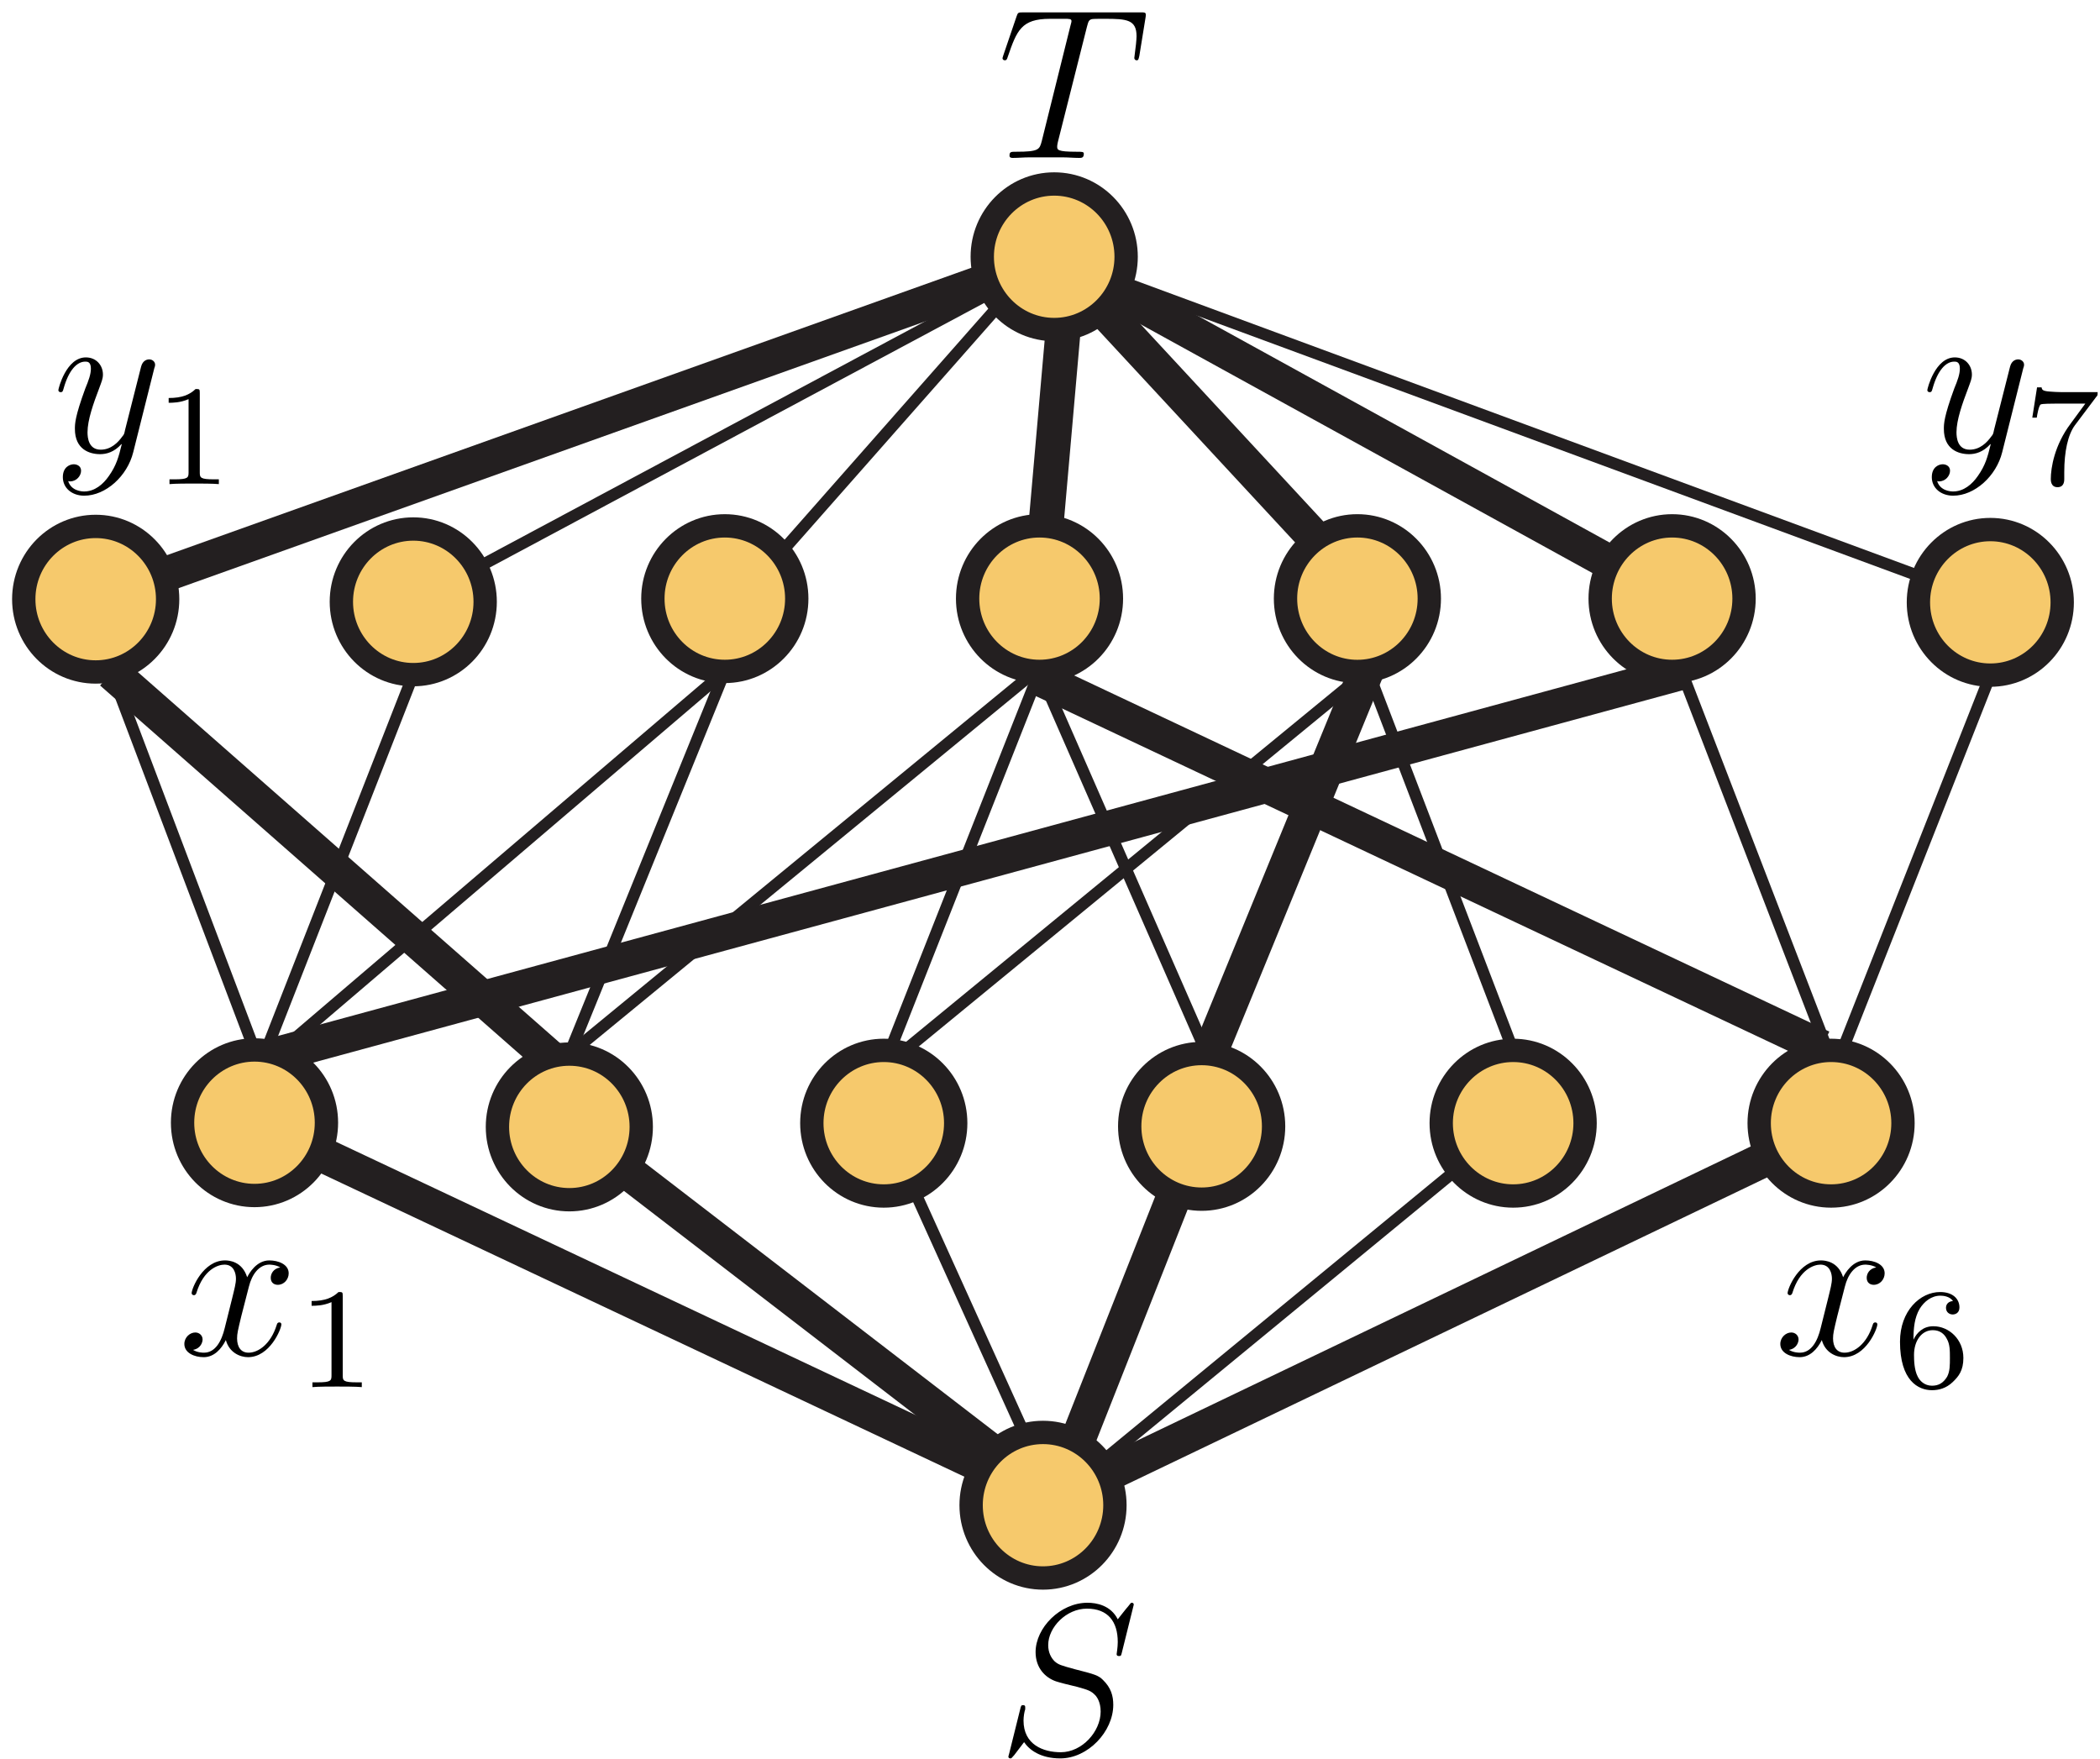 <?xml version="1.0" encoding="UTF-8"?>
<svg xmlns="http://www.w3.org/2000/svg" xmlns:xlink="http://www.w3.org/1999/xlink" width="117pt" height="98pt" viewBox="0 0 117 98" version="1.1">
<defs>
<g>
<symbol overflow="visible" id="glyph0-0">
<path style="stroke:none;" d=""/>
</symbol>
<symbol overflow="visible" id="glyph0-1">
<path style="stroke:none;" d="M 7.594 -8.312 C 7.594 -8.422 7.5 -8.422 7.484 -8.422 C 7.438 -8.422 7.422 -8.406 7.281 -8.219 C 7.203 -8.141 6.719 -7.516 6.703 -7.5 C 6.312 -8.281 5.516 -8.422 5.016 -8.422 C 3.5 -8.422 2.125 -7.031 2.125 -5.672 C 2.125 -4.781 2.672 -4.25 3.25 -4.047 C 3.375 -4 4.094 -3.812 4.453 -3.734 C 5.062 -3.562 5.219 -3.516 5.469 -3.25 C 5.516 -3.188 5.75 -2.922 5.75 -2.359 C 5.75 -1.25 4.719 -0.094 3.531 -0.094 C 2.547 -0.094 1.453 -0.516 1.453 -1.859 C 1.453 -2.078 1.5 -2.359 1.547 -2.484 C 1.547 -2.516 1.547 -2.578 1.547 -2.609 C 1.547 -2.656 1.531 -2.719 1.438 -2.719 C 1.328 -2.719 1.312 -2.688 1.266 -2.484 L 0.656 -0.031 C 0.656 -0.031 0.609 0.125 0.609 0.141 C 0.609 0.25 0.703 0.25 0.734 0.25 C 0.781 0.25 0.781 0.234 0.938 0.062 L 1.484 -0.656 C 1.766 -0.234 2.391 0.25 3.5 0.25 C 5.047 0.25 6.453 -1.25 6.453 -2.734 C 6.453 -3.234 6.328 -3.688 5.875 -4.125 C 5.625 -4.375 5.422 -4.438 4.312 -4.719 C 3.516 -4.938 3.406 -4.969 3.188 -5.156 C 2.984 -5.359 2.828 -5.656 2.828 -6.062 C 2.828 -7.062 3.844 -8.094 4.984 -8.094 C 6.156 -8.094 6.703 -7.375 6.703 -6.234 C 6.703 -5.922 6.641 -5.609 6.641 -5.562 C 6.641 -5.453 6.734 -5.453 6.781 -5.453 C 6.891 -5.453 6.891 -5.484 6.938 -5.672 Z M 7.594 -8.312 "/>
</symbol>
<symbol overflow="visible" id="glyph0-2">
<path style="stroke:none;" d="M 4.984 -7.297 C 5.062 -7.578 5.078 -7.688 5.266 -7.734 C 5.359 -7.75 5.75 -7.75 6 -7.75 C 7.203 -7.75 7.75 -7.703 7.75 -6.781 C 7.75 -6.594 7.703 -6.141 7.641 -5.703 L 7.625 -5.562 C 7.625 -5.516 7.672 -5.438 7.75 -5.438 C 7.859 -5.438 7.859 -5.5 7.906 -5.688 L 8.25 -7.812 C 8.266 -7.906 8.266 -7.938 8.266 -7.969 C 8.266 -8.109 8.203 -8.109 7.953 -8.109 L 1.422 -8.109 C 1.141 -8.109 1.141 -8.094 1.062 -7.875 L 0.328 -5.719 C 0.328 -5.703 0.281 -5.562 0.281 -5.562 C 0.281 -5.5 0.328 -5.438 0.406 -5.438 C 0.5 -5.438 0.531 -5.484 0.578 -5.641 C 1.078 -7.094 1.328 -7.75 2.922 -7.75 L 3.719 -7.75 C 4 -7.75 4.125 -7.75 4.125 -7.625 C 4.125 -7.594 4.125 -7.562 4.062 -7.344 L 2.469 -0.938 C 2.344 -0.469 2.312 -0.344 1.047 -0.344 C 0.75 -0.344 0.672 -0.344 0.672 -0.125 C 0.672 0 0.797 0 0.859 0 C 1.156 0 1.469 -0.031 1.766 -0.031 L 3.641 -0.031 C 3.938 -0.031 4.25 0 4.547 0 C 4.688 0 4.812 0 4.812 -0.234 C 4.812 -0.344 4.719 -0.344 4.406 -0.344 C 3.328 -0.344 3.328 -0.453 3.328 -0.641 C 3.328 -0.641 3.328 -0.734 3.375 -0.922 Z M 4.984 -7.297 "/>
</symbol>
<symbol overflow="visible" id="glyph0-3">
<path style="stroke:none;" d="M 5.672 -4.875 C 5.281 -4.812 5.141 -4.516 5.141 -4.297 C 5.141 -4 5.359 -3.906 5.531 -3.906 C 5.891 -3.906 6.141 -4.219 6.141 -4.547 C 6.141 -5.047 5.562 -5.266 5.062 -5.266 C 4.344 -5.266 3.938 -4.547 3.828 -4.328 C 3.547 -5.219 2.812 -5.266 2.594 -5.266 C 1.375 -5.266 0.734 -3.703 0.734 -3.438 C 0.734 -3.391 0.781 -3.328 0.859 -3.328 C 0.953 -3.328 0.984 -3.406 1 -3.453 C 1.406 -4.781 2.219 -5.031 2.562 -5.031 C 3.094 -5.031 3.203 -4.531 3.203 -4.25 C 3.203 -3.984 3.125 -3.703 2.984 -3.125 L 2.578 -1.5 C 2.406 -0.781 2.062 -0.125 1.422 -0.125 C 1.359 -0.125 1.062 -0.125 0.812 -0.281 C 1.25 -0.359 1.344 -0.719 1.344 -0.859 C 1.344 -1.094 1.156 -1.25 0.938 -1.25 C 0.641 -1.25 0.328 -0.984 0.328 -0.609 C 0.328 -0.109 0.891 0.125 1.406 0.125 C 1.984 0.125 2.391 -0.328 2.641 -0.828 C 2.828 -0.125 3.438 0.125 3.875 0.125 C 5.094 0.125 5.734 -1.453 5.734 -1.703 C 5.734 -1.766 5.688 -1.812 5.625 -1.812 C 5.516 -1.812 5.5 -1.75 5.469 -1.656 C 5.141 -0.609 4.453 -0.125 3.906 -0.125 C 3.484 -0.125 3.266 -0.438 3.266 -0.922 C 3.266 -1.188 3.312 -1.375 3.5 -2.156 L 3.922 -3.797 C 4.094 -4.5 4.5 -5.031 5.062 -5.031 C 5.078 -5.031 5.422 -5.031 5.672 -4.875 Z M 5.672 -4.875 "/>
</symbol>
<symbol overflow="visible" id="glyph0-4">
<path style="stroke:none;" d="M 3.141 1.344 C 2.828 1.797 2.359 2.203 1.766 2.203 C 1.625 2.203 1.047 2.172 0.875 1.625 C 0.906 1.641 0.969 1.641 0.984 1.641 C 1.344 1.641 1.594 1.328 1.594 1.047 C 1.594 0.781 1.359 0.688 1.188 0.688 C 0.984 0.688 0.578 0.828 0.578 1.406 C 0.578 2.016 1.094 2.438 1.766 2.438 C 2.969 2.438 4.172 1.344 4.5 0.016 L 5.672 -4.656 C 5.688 -4.703 5.719 -4.781 5.719 -4.859 C 5.719 -5.031 5.562 -5.156 5.391 -5.156 C 5.281 -5.156 5.031 -5.109 4.938 -4.75 L 4.047 -1.234 C 4 -1.016 4 -0.984 3.891 -0.859 C 3.656 -0.531 3.266 -0.125 2.688 -0.125 C 2.016 -0.125 1.953 -0.781 1.953 -1.094 C 1.953 -1.781 2.281 -2.703 2.609 -3.562 C 2.734 -3.906 2.812 -4.078 2.812 -4.312 C 2.812 -4.812 2.453 -5.266 1.859 -5.266 C 0.766 -5.266 0.328 -3.531 0.328 -3.438 C 0.328 -3.391 0.375 -3.328 0.453 -3.328 C 0.562 -3.328 0.578 -3.375 0.625 -3.547 C 0.906 -4.547 1.359 -5.031 1.828 -5.031 C 1.938 -5.031 2.141 -5.031 2.141 -4.641 C 2.141 -4.328 2.016 -3.984 1.828 -3.531 C 1.25 -1.953 1.25 -1.562 1.25 -1.281 C 1.25 -0.141 2.062 0.125 2.656 0.125 C 3 0.125 3.438 0.016 3.844 -0.438 L 3.859 -0.422 C 3.688 0.281 3.562 0.75 3.141 1.344 Z M 3.141 1.344 "/>
</symbol>
<symbol overflow="visible" id="glyph1-0">
<path style="stroke:none;" d=""/>
</symbol>
<symbol overflow="visible" id="glyph1-1">
<path style="stroke:none;" d="M 2.5 -5.078 C 2.5 -5.297 2.484 -5.297 2.266 -5.297 C 1.938 -4.984 1.516 -4.797 0.766 -4.797 L 0.766 -4.531 C 0.984 -4.531 1.406 -4.531 1.875 -4.734 L 1.875 -0.656 C 1.875 -0.359 1.844 -0.266 1.094 -0.266 L 0.812 -0.266 L 0.812 0 C 1.141 -0.031 1.828 -0.031 2.188 -0.031 C 2.547 -0.031 3.234 -0.031 3.562 0 L 3.562 -0.266 L 3.281 -0.266 C 2.531 -0.266 2.5 -0.359 2.5 -0.656 Z M 2.5 -5.078 "/>
</symbol>
<symbol overflow="visible" id="glyph1-2">
<path style="stroke:none;" d="M 1.094 -2.641 C 1.094 -3.297 1.156 -3.875 1.438 -4.359 C 1.688 -4.766 2.094 -5.094 2.594 -5.094 C 2.75 -5.094 3.109 -5.062 3.297 -4.797 C 2.938 -4.766 2.906 -4.5 2.906 -4.422 C 2.906 -4.172 3.094 -4.047 3.281 -4.047 C 3.422 -4.047 3.656 -4.125 3.656 -4.438 C 3.656 -4.906 3.297 -5.297 2.578 -5.297 C 1.469 -5.297 0.344 -4.25 0.344 -2.531 C 0.344 -0.359 1.359 0.172 2.125 0.172 C 2.516 0.172 2.922 0.062 3.281 -0.281 C 3.609 -0.594 3.875 -0.922 3.875 -1.625 C 3.875 -2.656 3.078 -3.391 2.203 -3.391 C 1.625 -3.391 1.281 -3.031 1.094 -2.641 Z M 2.125 -0.078 C 1.703 -0.078 1.438 -0.359 1.328 -0.594 C 1.141 -0.953 1.125 -1.484 1.125 -1.797 C 1.125 -2.578 1.547 -3.172 2.172 -3.172 C 2.562 -3.172 2.812 -2.969 2.953 -2.688 C 3.125 -2.391 3.125 -2.031 3.125 -1.625 C 3.125 -1.219 3.125 -0.875 2.969 -0.578 C 2.75 -0.219 2.484 -0.078 2.125 -0.078 Z M 2.125 -0.078 "/>
</symbol>
<symbol overflow="visible" id="glyph1-3">
<path style="stroke:none;" d="M 4.031 -4.859 C 4.109 -4.938 4.109 -4.953 4.109 -5.125 L 2.078 -5.125 C 1.875 -5.125 1.641 -5.141 1.438 -5.156 C 1.016 -5.188 1.016 -5.266 0.984 -5.391 L 0.734 -5.391 L 0.469 -3.703 L 0.719 -3.703 C 0.734 -3.828 0.828 -4.375 0.938 -4.438 C 1.016 -4.484 1.625 -4.484 1.734 -4.484 L 3.422 -4.484 L 2.609 -3.375 C 1.703 -2.172 1.5 -0.906 1.5 -0.281 C 1.5 -0.203 1.5 0.172 1.875 0.172 C 2.25 0.172 2.25 -0.188 2.25 -0.281 L 2.25 -0.672 C 2.25 -1.812 2.453 -2.75 2.844 -3.281 Z M 4.031 -4.859 "/>
</symbol>
</g>
<clipPath id="clip1">
  <path d="M 3 51 L 70 51 L 70 90.695 L 3 90.695 Z M 3 51 "/>
</clipPath>
<clipPath id="clip2">
  <path d="M 20 51 L 70 51 L 70 90.695 L 20 90.695 Z M 20 51 "/>
</clipPath>
<clipPath id="clip3">
  <path d="M 47 51 L 78 51 L 78 90.695 L 47 90.695 Z M 47 51 "/>
</clipPath>
<clipPath id="clip4">
  <path d="M 47 51 L 113 51 L 113 90.695 L 47 90.695 Z M 47 51 "/>
</clipPath>
<clipPath id="clip5">
  <path d="M 0 8.797 L 70 8.797 L 70 45 L 0 45 Z M 0 8.797 "/>
</clipPath>
<clipPath id="clip6">
  <path d="M 46 8.797 L 71 8.797 L 71 45 L 46 45 Z M 46 8.797 "/>
</clipPath>
<clipPath id="clip7">
  <path d="M 47 8.797 L 88 8.797 L 88 45 L 47 45 Z M 47 8.797 "/>
</clipPath>
<clipPath id="clip8">
  <path d="M 47 8.797 L 105 8.797 L 105 45 L 47 45 Z M 47 8.797 "/>
</clipPath>
<clipPath id="clip9">
  <path d="M 99 22 L 116.414 22 L 116.414 45 L 99 45 Z M 99 22 "/>
</clipPath>
<clipPath id="clip10">
  <path d="M 46 72 L 70 72 L 70 90.695 L 46 90.695 Z M 46 72 "/>
</clipPath>
<clipPath id="clip11">
  <path d="M 47 8.797 L 71 8.797 L 71 26 L 47 26 Z M 47 8.797 "/>
</clipPath>
</defs>
<g id="surface1">
<path style=" stroke:none;fill-rule:nonzero;fill:rgb(96.404%,78.809%,42.223%);fill-opacity:1;" d="M 58.734 83.555 L 14.18 62.551 "/>
<g clip-path="url(#clip1)" clip-rule="nonzero">
<path style="fill:none;stroke-width:3;stroke-linecap:butt;stroke-linejoin:miter;stroke:rgb(13.73%,12.16%,12.549%);stroke-opacity:1;stroke-miterlimit:4;" d="M 0.001 0.001 L 32.315 68.546 " transform="matrix(0,-0.65,-0.65,0,58.735,83.555)"/>
</g>
<path style=" stroke:none;fill-rule:nonzero;fill:rgb(96.404%,78.809%,42.223%);fill-opacity:1;" d="M 31.723 62.781 L 58.734 83.555 "/>
<g clip-path="url(#clip2)" clip-rule="nonzero">
<path style="fill:none;stroke-width:3;stroke-linecap:butt;stroke-linejoin:miter;stroke:rgb(13.73%,12.16%,12.549%);stroke-opacity:1;stroke-miterlimit:4;" d="M 0.003 -0.002 L -31.957 -41.558 " transform="matrix(0,-0.65,-0.65,0,31.721,62.783)"/>
</g>
<path style="fill:none;stroke-width:1;stroke-linecap:butt;stroke-linejoin:miter;stroke:rgb(13.73%,12.16%,12.549%);stroke-opacity:1;stroke-miterlimit:4;" d="M 0.001 0.001 L 32.279 14.61 " transform="matrix(0,-0.65,-0.65,0,58.735,83.555)"/>
<path style=" stroke:none;fill-rule:nonzero;fill:rgb(96.404%,78.809%,42.223%);fill-opacity:1;" d="M 66.949 62.754 L 58.734 83.555 "/>
<g clip-path="url(#clip3)" clip-rule="nonzero">
<path style="fill:none;stroke-width:3;stroke-linecap:butt;stroke-linejoin:miter;stroke:rgb(13.73%,12.16%,12.549%);stroke-opacity:1;stroke-miterlimit:4;" d="M -0.002 -0.001 L -32.003 12.637 " transform="matrix(0,-0.65,-0.65,0,66.949,62.752)"/>
</g>
<path style="fill:none;stroke-width:1;stroke-linecap:butt;stroke-linejoin:miter;stroke:rgb(13.73%,12.16%,12.549%);stroke-opacity:1;stroke-miterlimit:4;" d="M 0.001 0.003 L 31.461 -38.248 " transform="matrix(0,-0.65,-0.65,0,59.443,83.024)"/>
<path style=" stroke:none;fill-rule:nonzero;fill:rgb(96.404%,78.809%,42.223%);fill-opacity:1;" d="M 101.594 63.012 L 58.734 83.555 "/>
<g clip-path="url(#clip4)" clip-rule="nonzero">
<path style="fill:none;stroke-width:3;stroke-linecap:butt;stroke-linejoin:miter;stroke:rgb(13.73%,12.16%,12.549%);stroke-opacity:1;stroke-miterlimit:4;" d="M -0.002 0.003 L -31.607 65.94 " transform="matrix(0,-0.65,-0.65,0,101.595,63.01)"/>
</g>
<path style=" stroke:none;fill-rule:nonzero;fill:rgb(96.404%,78.809%,42.223%);fill-opacity:1;" d="M 5.332 33.383 L 58.734 14.305 "/>
<g clip-path="url(#clip5)" clip-rule="nonzero">
<path style="fill:none;stroke-width:3;stroke-linecap:butt;stroke-linejoin:miter;stroke:rgb(13.73%,12.16%,12.549%);stroke-opacity:1;stroke-miterlimit:4;" d="M -0.001 -0.001 L 29.35 -82.158 " transform="matrix(0,-0.65,-0.65,0,5.331,33.382)"/>
</g>
<path style="fill:none;stroke-width:1;stroke-linecap:butt;stroke-linejoin:miter;stroke:rgb(13.73%,12.16%,12.549%);stroke-opacity:1;stroke-miterlimit:4;" d="M 0.001 -0.001 L -30.125 56.303 " transform="matrix(0,-0.65,-0.65,0,59.62,13.95)"/>
<path style="fill:none;stroke-width:1;stroke-linecap:butt;stroke-linejoin:miter;stroke:rgb(13.73%,12.16%,12.549%);stroke-opacity:1;stroke-miterlimit:4;" d="M 0.001 -0 L 29.977 -26.431 " transform="matrix(0,-0.65,-0.65,0,41.023,33.61)"/>
<path style=" stroke:none;fill-rule:nonzero;fill:rgb(96.404%,78.809%,42.223%);fill-opacity:1;" d="M 59.621 13.949 L 57.918 33.352 "/>
<g clip-path="url(#clip6)" clip-rule="nonzero">
<path style="fill:none;stroke-width:3;stroke-linecap:butt;stroke-linejoin:miter;stroke:rgb(13.73%,12.16%,12.549%);stroke-opacity:1;stroke-miterlimit:4;" d="M 0.001 -0.001 L -29.848 2.619 " transform="matrix(0,-0.65,-0.65,0,59.62,13.95)"/>
</g>
<path style=" stroke:none;fill-rule:nonzero;fill:rgb(96.404%,78.809%,42.223%);fill-opacity:1;" d="M 76.625 33.609 L 58.734 14.305 "/>
<g clip-path="url(#clip7)" clip-rule="nonzero">
<path style="fill:none;stroke-width:3;stroke-linecap:butt;stroke-linejoin:miter;stroke:rgb(13.73%,12.16%,12.549%);stroke-opacity:1;stroke-miterlimit:4;" d="M 0.001 -0.003 L 29.701 27.521 " transform="matrix(0,-0.65,-0.65,0,76.623,33.61)"/>
</g>
<path style=" stroke:none;fill-rule:nonzero;fill:rgb(96.404%,78.809%,42.223%);fill-opacity:1;" d="M 58.734 14.305 L 93.801 33.609 "/>
<g clip-path="url(#clip8)" clip-rule="nonzero">
<path style="fill:none;stroke-width:3;stroke-linecap:butt;stroke-linejoin:miter;stroke:rgb(13.73%,12.16%,12.549%);stroke-opacity:1;stroke-miterlimit:4;" d="M -0.001 -0 L -29.7 -53.949 " transform="matrix(0,-0.65,-0.65,0,58.734,14.304)"/>
</g>
<path style="fill:none;stroke-width:1;stroke-linecap:butt;stroke-linejoin:miter;stroke:rgb(13.73%,12.16%,12.549%);stroke-opacity:1;stroke-miterlimit:4;" d="M 0.001 -0.001 L 29.622 80.239 " transform="matrix(0,-0.65,-0.65,0,110.89,33.559)"/>
<path style="fill:none;stroke-width:1;stroke-linecap:butt;stroke-linejoin:miter;stroke:rgb(13.73%,12.16%,12.549%);stroke-opacity:1;stroke-miterlimit:4;" d="M 0 -0 L 32.681 12.506 " transform="matrix(0,-0.65,-0.65,0,84.304,58.52)"/>
<path style="fill-rule:nonzero;fill:rgb(96.404%,78.809%,42.223%);fill-opacity:1;stroke-width:3;stroke-linecap:butt;stroke-linejoin:miter;stroke:rgb(13.73%,12.16%,12.549%);stroke-opacity:1;stroke-miterlimit:4;" d="M 0.002 -0 L -33.244 13.624 " transform="matrix(0,-0.65,-0.65,0,76.176,37.278)"/>
<path style="fill:none;stroke-width:1;stroke-linecap:butt;stroke-linejoin:miter;stroke:rgb(13.73%,12.16%,12.549%);stroke-opacity:1;stroke-miterlimit:4;" d="M 0.003 0.001 L -32.425 39.508 " transform="matrix(0,-0.65,-0.65,0,75.645,37.81)"/>
<path style="fill:none;stroke-width:1;stroke-linecap:butt;stroke-linejoin:miter;stroke:rgb(13.73%,12.16%,12.549%);stroke-opacity:1;stroke-miterlimit:4;" d="M 0.002 0.003 L -33.044 -14.468 " transform="matrix(0,-0.65,-0.65,0,57.916,37.408)"/>
<path style="fill:none;stroke-width:1;stroke-linecap:butt;stroke-linejoin:miter;stroke:rgb(13.73%,12.16%,12.549%);stroke-opacity:1;stroke-miterlimit:4;" d="M 0.002 0.003 L -33.044 13.05 " transform="matrix(0,-0.65,-0.65,0,57.916,37.408)"/>
<path style="fill:none;stroke-width:1;stroke-linecap:butt;stroke-linejoin:miter;stroke:rgb(13.73%,12.16%,12.549%);stroke-opacity:1;stroke-miterlimit:4;" d="M 0.002 -0.003 L 33.241 12.804 " transform="matrix(0,-0.65,-0.65,0,102.033,59.063)"/>
<path style="fill:none;stroke-width:1;stroke-linecap:butt;stroke-linejoin:miter;stroke:rgb(13.73%,12.16%,12.549%);stroke-opacity:1;stroke-miterlimit:4;" d="M -0.002 -0.002 L 32.455 -12.808 " transform="matrix(0,-0.65,-0.65,0,102.565,58.709)"/>
<path style="fill-rule:nonzero;fill:rgb(96.404%,78.809%,42.223%);fill-opacity:1;stroke-width:3;stroke-linecap:butt;stroke-linejoin:miter;stroke:rgb(13.73%,12.16%,12.549%);stroke-opacity:1;stroke-miterlimit:4;" d="M -0.001 -0.002 L 31.61 67.03 " transform="matrix(0,-0.65,-0.65,0,101.503,58.355)"/>
<path style="fill-rule:nonzero;fill:rgb(96.404%,78.809%,42.223%);fill-opacity:1;stroke-width:3;stroke-linecap:butt;stroke-linejoin:miter;stroke:rgb(13.73%,12.16%,12.549%);stroke-opacity:1;stroke-miterlimit:4;" d="M -0.001 -0.001 L -32.97 121.255 " transform="matrix(0,-0.65,-0.65,0,93.71,37.456)"/>
<path style="fill:none;stroke-width:1;stroke-linecap:butt;stroke-linejoin:miter;stroke:rgb(13.73%,12.16%,12.549%);stroke-opacity:1;stroke-miterlimit:4;" d="M 0.001 -0.002 L 32.453 -39.509 " transform="matrix(0,-0.65,-0.65,0,31.721,58.727)"/>
<path style="fill-rule:nonzero;fill:rgb(96.404%,78.809%,42.223%);fill-opacity:1;stroke-width:3;stroke-linecap:butt;stroke-linejoin:miter;stroke:rgb(13.73%,12.16%,12.549%);stroke-opacity:1;stroke-miterlimit:4;" d="M -0.003 0.002 L 33.513 38.145 " transform="matrix(0,-0.65,-0.65,0,31.013,59.241)"/>
<path style="fill:none;stroke-width:1;stroke-linecap:butt;stroke-linejoin:miter;stroke:rgb(13.73%,12.16%,12.549%);stroke-opacity:1;stroke-miterlimit:4;" d="M -0.001 0.002 L 31.953 -12.504 " transform="matrix(0,-0.65,-0.65,0,14.896,58.355)"/>
<path style="fill:none;stroke-width:1;stroke-linecap:butt;stroke-linejoin:miter;stroke:rgb(13.73%,12.16%,12.549%);stroke-opacity:1;stroke-miterlimit:4;" d="M 0.001 -0.002 L 32.802 -13.325 " transform="matrix(0,-0.65,-0.65,0,31.721,58.727)"/>
<path style="fill:none;stroke-width:1;stroke-linecap:butt;stroke-linejoin:miter;stroke:rgb(13.73%,12.16%,12.549%);stroke-opacity:1;stroke-miterlimit:4;" d="M -0.002 0.002 L 32.774 -38.394 " transform="matrix(0,-0.65,-0.65,0,15.427,58.709)"/>
<path style="fill:none;stroke-width:1;stroke-linecap:butt;stroke-linejoin:miter;stroke:rgb(13.73%,12.16%,12.549%);stroke-opacity:1;stroke-miterlimit:4;" d="M -0.001 0.001 L 32.367 12.249 " transform="matrix(0,-0.65,-0.65,0,14.18,58.495)"/>
<path style=" stroke:none;fill-rule:nonzero;fill:rgb(96.404%,78.809%,42.223%);fill-opacity:1;" d="M 14.18 58.496 C 11.969 58.496 10.172 60.312 10.172 62.551 C 10.172 64.793 11.969 66.605 14.18 66.605 C 16.391 66.605 18.188 64.793 18.188 62.551 C 18.188 60.312 16.391 58.496 14.18 58.496 "/>
<path style="fill:none;stroke-width:2;stroke-linecap:butt;stroke-linejoin:miter;stroke:rgb(13.73%,12.16%,12.549%);stroke-opacity:1;stroke-miterlimit:4;" d="M -0.001 0.001 C -0.001 3.402 -2.796 6.167 -6.239 6.167 C -9.689 6.167 -12.477 3.402 -12.477 0.001 C -12.477 -3.401 -9.689 -6.165 -6.239 -6.165 C -2.796 -6.165 -0.001 -3.401 -0.001 0.001 Z M -0.001 0.001 " transform="matrix(0,-0.65,-0.65,0,14.18,58.495)"/>
<path style=" stroke:none;fill-rule:nonzero;fill:rgb(96.404%,78.809%,42.223%);fill-opacity:1;" d="M 31.723 58.727 C 29.508 58.727 27.715 60.543 27.715 62.781 C 27.715 65.023 29.508 66.84 31.723 66.84 C 33.934 66.84 35.727 65.023 35.727 62.781 C 35.727 60.543 33.934 58.727 31.723 58.727 "/>
<path style="fill:none;stroke-width:2;stroke-linecap:butt;stroke-linejoin:miter;stroke:rgb(13.73%,12.16%,12.549%);stroke-opacity:1;stroke-miterlimit:4;" d="M 0.001 -0.002 C 0.001 3.406 -2.793 6.164 -6.237 6.164 C -9.686 6.164 -12.481 3.406 -12.481 -0.002 C -12.481 -3.403 -9.686 -6.162 -6.237 -6.162 C -2.793 -6.162 0.001 -3.403 0.001 -0.002 Z M 0.001 -0.002 " transform="matrix(0,-0.65,-0.65,0,31.721,58.727)"/>
<path style=" stroke:none;fill-rule:nonzero;fill:rgb(96.404%,78.809%,42.223%);fill-opacity:1;" d="M 49.238 58.52 C 47.023 58.52 45.23 60.336 45.23 62.574 C 45.23 64.816 47.023 66.633 49.238 66.633 C 51.449 66.633 53.246 64.816 53.246 62.574 C 53.246 60.336 51.449 58.52 49.238 58.52 "/>
<path style="fill:none;stroke-width:2;stroke-linecap:butt;stroke-linejoin:miter;stroke:rgb(13.73%,12.16%,12.549%);stroke-opacity:1;stroke-miterlimit:4;" d="M 0.001 -0.001 C 0.001 3.407 -2.794 6.165 -6.237 6.165 C -9.687 6.165 -12.481 3.407 -12.481 -0.001 C -12.481 -3.402 -9.687 -6.167 -6.237 -6.167 C -2.794 -6.167 0.001 -3.402 0.001 -0.001 Z M 0.001 -0.001 " transform="matrix(0,-0.65,-0.65,0,49.238,58.52)"/>
<path style=" stroke:none;fill-rule:nonzero;fill:rgb(96.404%,78.809%,42.223%);fill-opacity:1;" d="M 66.949 58.695 C 64.734 58.695 62.941 60.512 62.941 62.75 C 62.941 64.992 64.734 66.809 66.949 66.809 C 69.16 66.809 70.957 64.992 70.957 62.75 C 70.957 60.512 69.16 58.695 66.949 58.695 "/>
<path style="fill:none;stroke-width:2;stroke-linecap:butt;stroke-linejoin:miter;stroke:rgb(13.73%,12.16%,12.549%);stroke-opacity:1;stroke-miterlimit:4;" d="M 0.002 0 C 0.002 3.408 -2.792 6.166 -6.236 6.166 C -9.685 6.166 -12.48 3.408 -12.48 0 C -12.48 -3.401 -9.685 -6.166 -6.236 -6.166 C -2.792 -6.166 0.002 -3.401 0.002 0 Z M 0.002 0 " transform="matrix(0,-0.65,-0.65,0,66.949,58.697)"/>
<path style=" stroke:none;fill-rule:nonzero;fill:rgb(96.404%,78.809%,42.223%);fill-opacity:1;" d="M 84.305 58.52 C 82.094 58.52 80.297 60.336 80.297 62.574 C 80.297 64.816 82.094 66.633 84.305 66.633 C 86.516 66.633 88.312 64.816 88.312 62.574 C 88.312 60.336 86.516 58.52 84.305 58.52 "/>
<path style="fill:none;stroke-width:2;stroke-linecap:butt;stroke-linejoin:miter;stroke:rgb(13.73%,12.16%,12.549%);stroke-opacity:1;stroke-miterlimit:4;" d="M 0 -0 C 0 3.401 -2.794 6.165 -6.238 6.165 C -9.687 6.165 -12.481 3.401 -12.481 -0 C -12.481 -3.402 -9.687 -6.166 -6.238 -6.166 C -2.794 -6.166 0 -3.402 0 -0 Z M 0 -0 " transform="matrix(0,-0.65,-0.65,0,84.304,58.52)"/>
<path style=" stroke:none;fill-rule:nonzero;fill:rgb(96.404%,78.809%,42.223%);fill-opacity:1;" d="M 102.016 58.52 C 99.805 58.52 98.012 60.336 98.012 62.574 C 98.012 64.816 99.805 66.633 102.016 66.633 C 104.227 66.633 106.023 64.816 106.023 62.574 C 106.023 60.336 104.227 58.52 102.016 58.52 "/>
<path style="fill:none;stroke-width:2;stroke-linecap:butt;stroke-linejoin:miter;stroke:rgb(13.73%,12.16%,12.549%);stroke-opacity:1;stroke-miterlimit:4;" d="M 0.001 0.002 C 0.001 3.403 -2.794 6.162 -6.237 6.162 C -9.687 6.162 -12.481 3.403 -12.481 0.002 C -12.481 -3.399 -9.687 -6.164 -6.237 -6.164 C -2.794 -6.164 0.001 -3.399 0.001 0.002 Z M 0.001 0.002 " transform="matrix(0,-0.65,-0.65,0,102.017,58.52)"/>
<path style=" stroke:none;fill-rule:nonzero;fill:rgb(96.404%,78.809%,42.223%);fill-opacity:1;" d="M 5.332 29.328 C 3.117 29.328 1.324 31.141 1.324 33.383 C 1.324 35.621 3.117 37.438 5.332 37.438 C 7.543 37.438 9.34 35.621 9.34 33.383 C 9.34 31.141 7.543 29.328 5.332 29.328 "/>
<path style="fill:none;stroke-width:2;stroke-linecap:butt;stroke-linejoin:miter;stroke:rgb(13.73%,12.16%,12.549%);stroke-opacity:1;stroke-miterlimit:4;" d="M -0.002 -0.001 C -0.002 3.406 -2.791 6.165 -6.24 6.165 C -9.684 6.165 -12.478 3.406 -12.478 -0.001 C -12.478 -3.402 -9.684 -6.167 -6.24 -6.167 C -2.791 -6.167 -0.002 -3.402 -0.002 -0.001 Z M -0.002 -0.001 " transform="matrix(0,-0.65,-0.65,0,5.331,29.327)"/>
<path style=" stroke:none;fill-rule:nonzero;fill:rgb(96.404%,78.809%,42.223%);fill-opacity:1;" d="M 23.027 29.473 C 20.812 29.473 19.02 31.289 19.02 33.527 C 19.02 35.77 20.812 37.586 23.027 37.586 C 25.238 37.586 27.031 35.77 27.031 33.527 C 27.031 31.289 25.238 29.473 23.027 29.473 "/>
<path style="fill:none;stroke-width:2;stroke-linecap:butt;stroke-linejoin:miter;stroke:rgb(13.73%,12.16%,12.549%);stroke-opacity:1;stroke-miterlimit:4;" d="M 0.002 -0.003 C 0.002 3.404 -2.793 6.163 -6.236 6.163 C -9.686 6.163 -12.48 3.404 -12.48 -0.003 C -12.48 -3.404 -9.686 -6.163 -6.236 -6.163 C -2.793 -6.163 0.002 -3.404 0.002 -0.003 Z M 0.002 -0.003 " transform="matrix(0,-0.65,-0.65,0,23.025,29.474)"/>
<path style=" stroke:none;fill-rule:nonzero;fill:rgb(96.404%,78.809%,42.223%);fill-opacity:1;" d="M 40.383 29.297 C 38.168 29.297 36.375 31.113 36.375 33.352 C 36.375 35.594 38.168 37.406 40.383 37.406 C 42.594 37.406 44.391 35.594 44.391 33.352 C 44.391 31.113 42.594 29.297 40.383 29.297 "/>
<path style="fill:none;stroke-width:2;stroke-linecap:butt;stroke-linejoin:miter;stroke:rgb(13.73%,12.16%,12.549%);stroke-opacity:1;stroke-miterlimit:4;" d="M -0 -0.001 C -0 3.406 -2.795 6.165 -6.238 6.165 C -9.688 6.165 -12.476 3.406 -12.476 -0.001 C -12.476 -3.402 -9.688 -6.167 -6.238 -6.167 C -2.795 -6.167 -0 -3.402 -0 -0.001 Z M -0 -0.001 " transform="matrix(0,-0.65,-0.65,0,40.382,29.297)"/>
<path style=" stroke:none;fill-rule:nonzero;fill:rgb(96.404%,78.809%,42.223%);fill-opacity:1;" d="M 57.914 29.297 C 55.703 29.297 53.91 31.113 53.91 33.352 C 53.91 35.594 55.703 37.406 57.914 37.406 C 60.129 37.406 61.922 35.594 61.922 33.352 C 61.922 31.113 60.129 29.297 57.914 29.297 "/>
<path style="fill:none;stroke-width:2;stroke-linecap:butt;stroke-linejoin:miter;stroke:rgb(13.73%,12.16%,12.549%);stroke-opacity:1;stroke-miterlimit:4;" d="M -0 0.003 C -0 3.404 -2.795 6.163 -6.238 6.163 C -9.688 6.163 -12.476 3.404 -12.476 0.003 C -12.476 -3.404 -9.688 -6.163 -6.238 -6.163 C -2.795 -6.163 -0 -3.404 -0 0.003 Z M -0 0.003 " transform="matrix(0,-0.65,-0.65,0,57.916,29.297)"/>
<path style=" stroke:none;fill-rule:nonzero;fill:rgb(96.404%,78.809%,42.223%);fill-opacity:1;" d="M 75.625 29.297 C 73.414 29.297 71.621 31.113 71.621 33.352 C 71.621 35.594 73.414 37.41 75.625 37.41 C 77.836 37.41 79.633 35.594 79.633 33.352 C 79.633 31.113 77.836 29.297 75.625 29.297 "/>
<path style="fill:none;stroke-width:2;stroke-linecap:butt;stroke-linejoin:miter;stroke:rgb(13.73%,12.16%,12.549%);stroke-opacity:1;stroke-miterlimit:4;" d="M 0.001 0.001 C 0.001 3.403 -2.794 6.161 -6.237 6.161 C -9.687 6.161 -12.481 3.403 -12.481 0.001 C -12.481 -3.4 -9.687 -6.164 -6.237 -6.164 C -2.794 -6.164 0.001 -3.4 0.001 0.001 Z M 0.001 0.001 " transform="matrix(0,-0.65,-0.65,0,75.626,29.297)"/>
<path style=" stroke:none;fill-rule:nonzero;fill:rgb(96.404%,78.809%,42.223%);fill-opacity:1;" d="M 93.16 29.297 C 90.949 29.297 89.152 31.113 89.152 33.352 C 89.152 35.594 90.949 37.406 93.16 37.406 C 95.371 37.406 97.168 35.594 97.168 33.352 C 97.168 31.113 95.371 29.297 93.16 29.297 "/>
<path style="fill:none;stroke-width:2;stroke-linecap:butt;stroke-linejoin:miter;stroke:rgb(13.73%,12.16%,12.549%);stroke-opacity:1;stroke-miterlimit:4;" d="M -0 0.001 C -0 3.402 -2.795 6.167 -6.238 6.167 C -9.688 6.167 -12.476 3.402 -12.476 0.001 C -12.476 -3.401 -9.688 -6.165 -6.238 -6.165 C -2.795 -6.165 -0 -3.401 -0 0.001 Z M -0 0.001 " transform="matrix(0,-0.65,-0.65,0,93.161,29.297)"/>
<path style=" stroke:none;fill-rule:nonzero;fill:rgb(96.404%,78.809%,42.223%);fill-opacity:1;" d="M 110.891 29.504 C 108.676 29.504 106.883 31.32 106.883 33.559 C 106.883 35.801 108.676 37.613 110.891 37.613 C 113.102 37.613 114.895 35.801 114.895 33.559 C 114.895 31.32 113.102 29.504 110.891 29.504 "/>
<g clip-path="url(#clip9)" clip-rule="nonzero">
<path style="fill:none;stroke-width:2;stroke-linecap:butt;stroke-linejoin:miter;stroke:rgb(13.73%,12.16%,12.549%);stroke-opacity:1;stroke-miterlimit:4;" d="M -0 -0.001 C -0 3.406 -2.795 6.164 -6.238 6.164 C -9.688 6.164 -12.476 3.406 -12.476 -0.001 C -12.476 -3.403 -9.688 -6.161 -6.238 -6.161 C -2.795 -6.161 -0 -3.403 -0 -0.001 Z M -0 -0.001 " transform="matrix(0,-0.65,-0.65,0,110.89,29.504)"/>
</g>
<path style=" stroke:none;fill-rule:nonzero;fill:rgb(96.404%,78.809%,42.223%);fill-opacity:1;" d="M 58.109 79.805 C 55.898 79.805 54.105 81.617 54.105 83.859 C 54.105 86.098 55.898 87.914 58.109 87.914 C 60.32 87.914 62.117 86.098 62.117 83.859 C 62.117 81.617 60.32 79.805 58.109 79.805 "/>
<g clip-path="url(#clip10)" clip-rule="nonzero">
<path style="fill:none;stroke-width:2;stroke-linecap:butt;stroke-linejoin:miter;stroke:rgb(13.73%,12.16%,12.549%);stroke-opacity:1;stroke-miterlimit:4;" d="M -0.002 0.001 C -0.002 3.403 -2.79 6.161 -6.24 6.161 C -9.683 6.161 -12.478 3.403 -12.478 0.001 C -12.478 -3.4 -9.683 -6.165 -6.24 -6.165 C -2.79 -6.165 -0.002 -3.4 -0.002 0.001 Z M -0.002 0.001 " transform="matrix(0,-0.65,-0.65,0,58.11,79.804)"/>
</g>
<path style=" stroke:none;fill-rule:nonzero;fill:rgb(96.404%,78.809%,42.223%);fill-opacity:1;" d="M 58.734 10.25 C 56.523 10.25 54.727 12.062 54.727 14.305 C 54.727 16.543 56.523 18.359 58.734 18.359 C 60.945 18.359 62.742 16.543 62.742 14.305 C 62.742 12.062 60.945 10.25 58.734 10.25 "/>
<g clip-path="url(#clip11)" clip-rule="nonzero">
<path style="fill:none;stroke-width:2;stroke-linecap:butt;stroke-linejoin:miter;stroke:rgb(13.73%,12.16%,12.549%);stroke-opacity:1;stroke-miterlimit:4;" d="M -0.002 -0 C -0.002 3.401 -2.79 6.166 -6.24 6.166 C -9.683 6.166 -12.478 3.401 -12.478 -0 C -12.478 -3.402 -9.683 -6.166 -6.24 -6.166 C -2.79 -6.166 -0.002 -3.402 -0.002 -0 Z M -0.002 -0 " transform="matrix(0,-0.65,-0.65,0,58.734,10.249)"/>
</g>
<g style="fill:rgb(0%,0%,0%);fill-opacity:1;">
  <use xlink:href="#glyph0-1" x="55.572" y="97.716"/>
</g>
<g style="fill:rgb(0%,0%,0%);fill-opacity:1;">
  <use xlink:href="#glyph0-2" x="55.572" y="8.798"/>
</g>
<g style="fill:rgb(0%,0%,0%);fill-opacity:1;">
  <use xlink:href="#glyph0-3" x="9.943" y="75.487"/>
</g>
<g style="fill:rgb(0%,0%,0%);fill-opacity:1;">
  <use xlink:href="#glyph1-1" x="16.595" y="77.28"/>
</g>
<g style="fill:rgb(0%,0%,0%);fill-opacity:1;">
  <use xlink:href="#glyph0-3" x="98.861" y="75.487"/>
</g>
<g style="fill:rgb(0%,0%,0%);fill-opacity:1;">
  <use xlink:href="#glyph1-2" x="105.513" y="77.28"/>
</g>
<g style="fill:rgb(0%,0%,0%);fill-opacity:1;">
  <use xlink:href="#glyph0-4" x="2.923" y="25.178"/>
</g>
<g style="fill:rgb(0%,0%,0%);fill-opacity:1;">
  <use xlink:href="#glyph1-1" x="8.631" y="26.971"/>
</g>
<g style="fill:rgb(0%,0%,0%);fill-opacity:1;">
  <use xlink:href="#glyph0-4" x="107.051" y="25.178"/>
</g>
<g style="fill:rgb(0%,0%,0%);fill-opacity:1;">
  <use xlink:href="#glyph1-3" x="112.759" y="26.971"/>
</g>
</g>
</svg>

